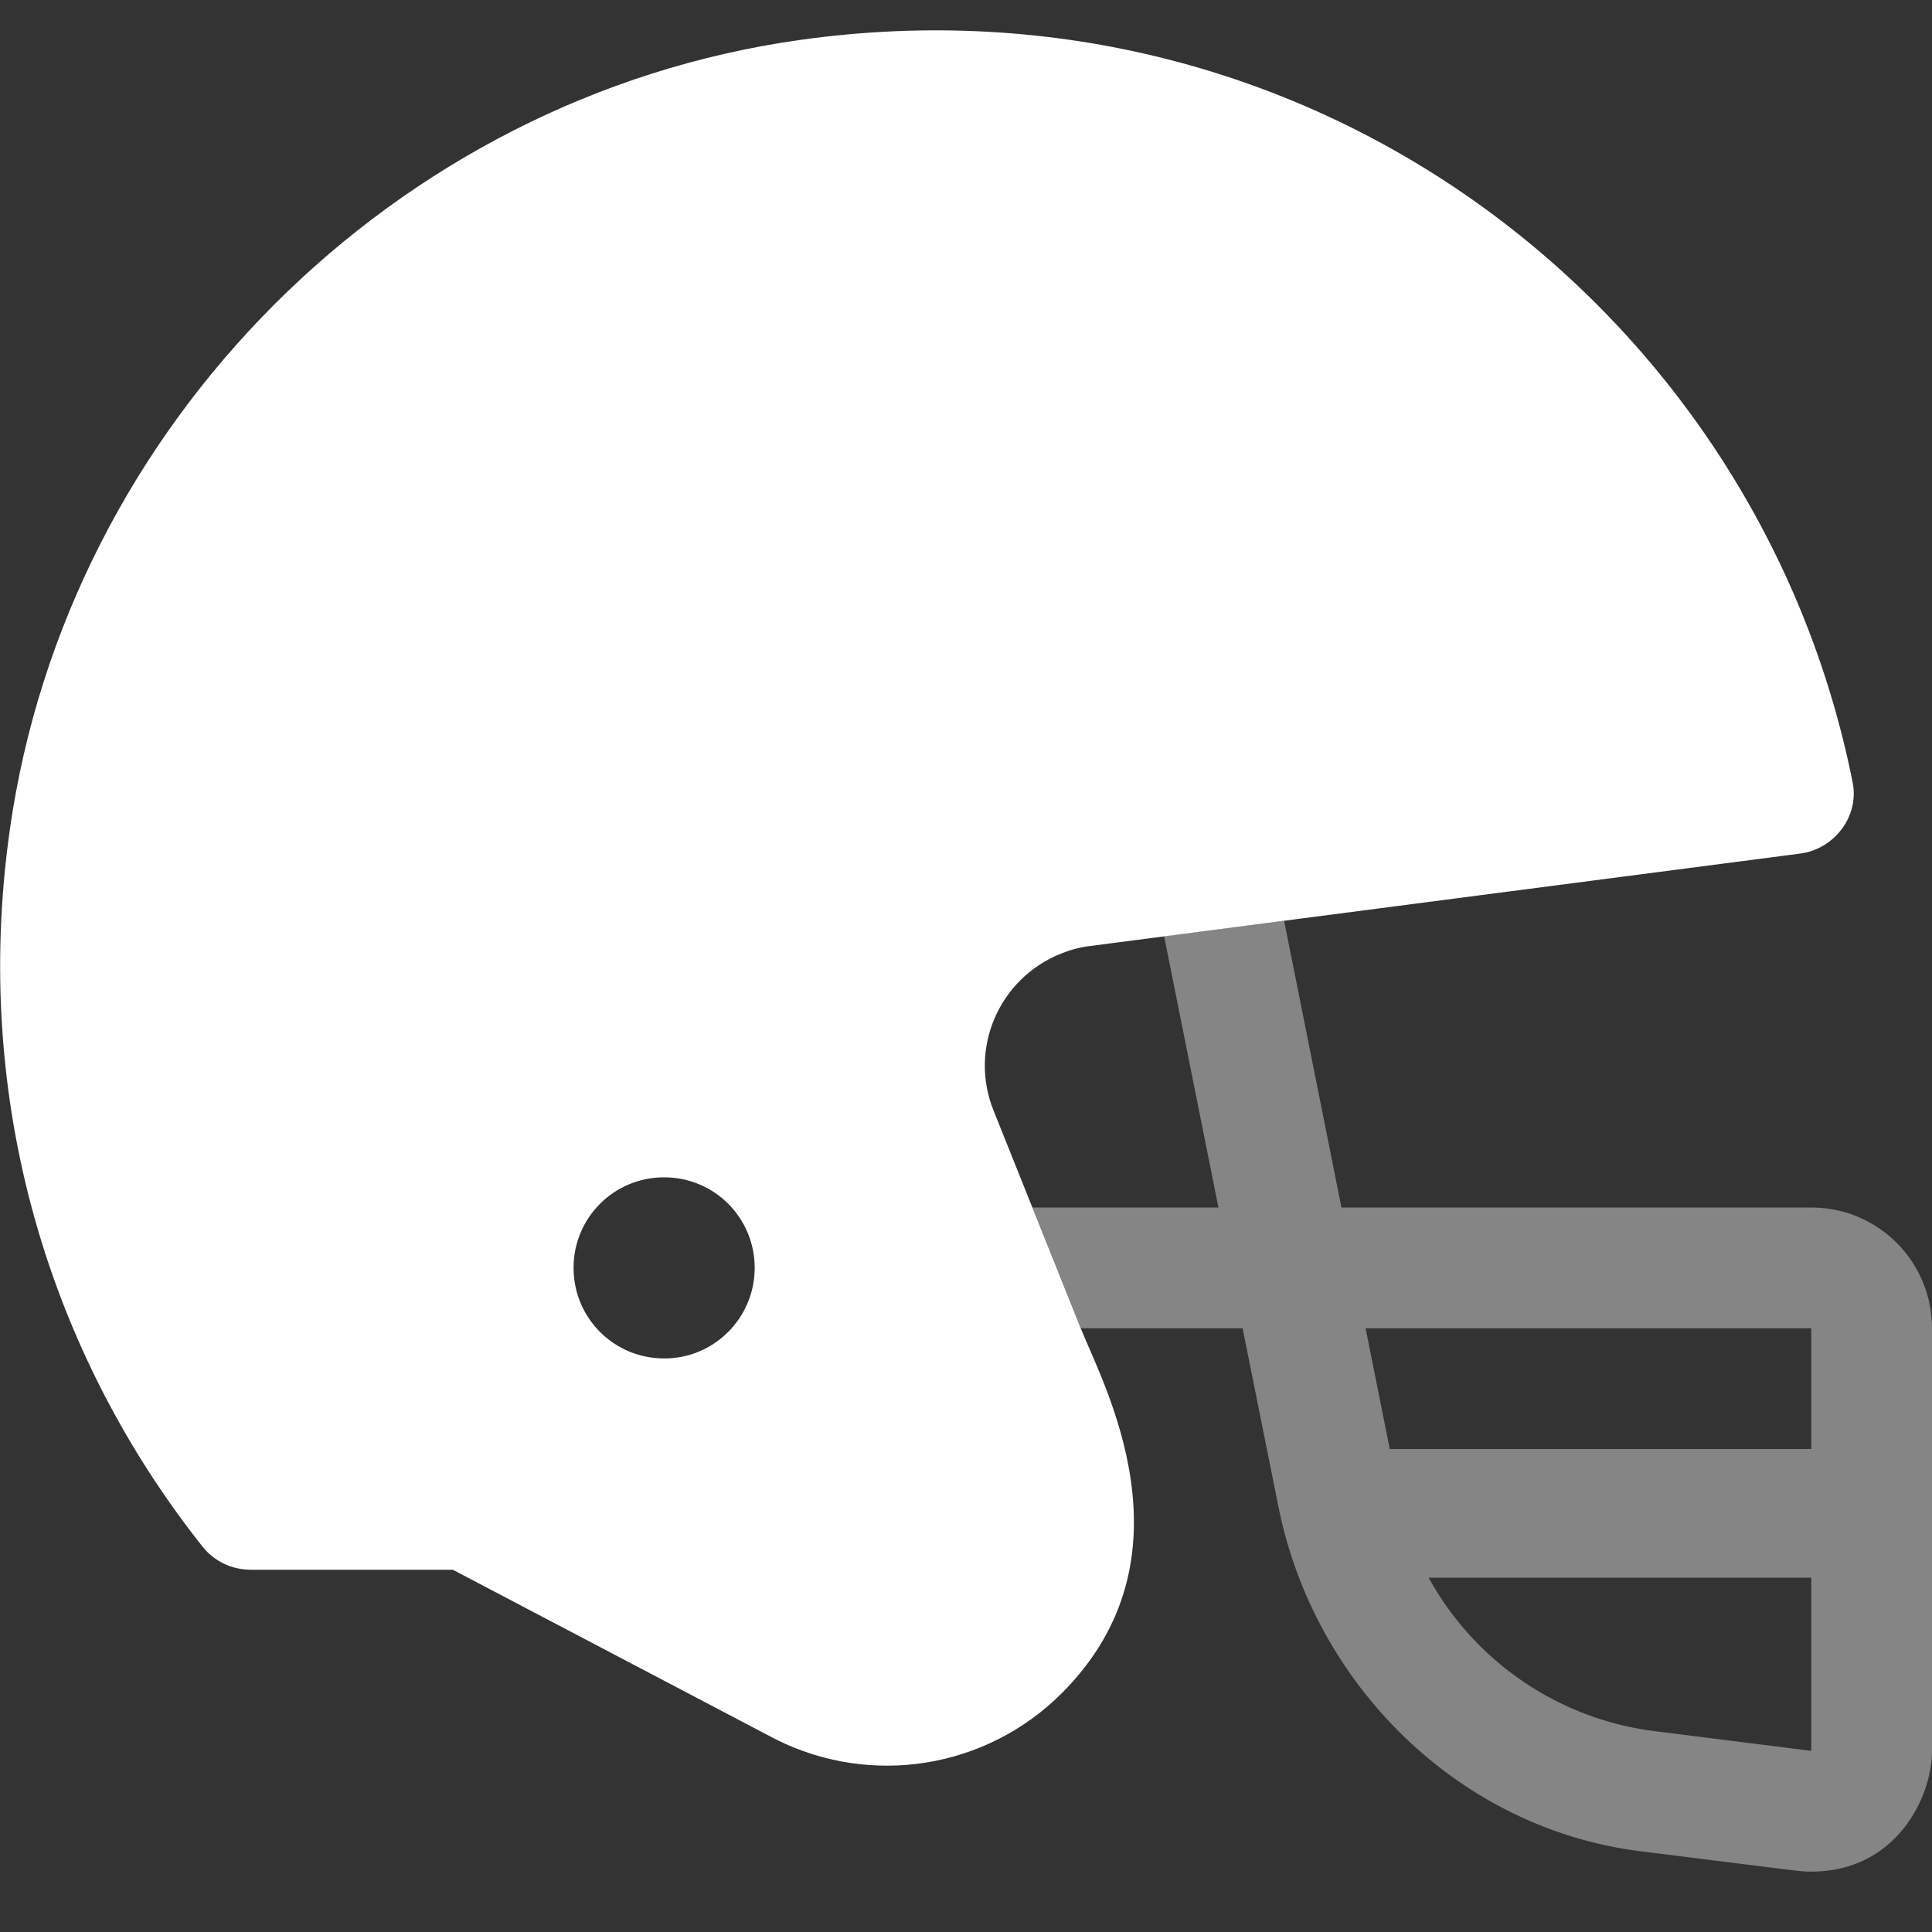 <?xml version="1.0" encoding="UTF-8"?> <!-- Generator: Adobe Illustrator 23.0.4, SVG Export Plug-In . SVG Version: 6.00 Build 0) --> <svg xmlns="http://www.w3.org/2000/svg" xmlns:xlink="http://www.w3.org/1999/xlink" version="1.1" id="Layer_1" x="0px" y="0px" viewBox="0 0 512 512" style="enable-background:new 0 0 512 512;" xml:space="preserve"><rect x="0" y="0" width="512" height="512" fill="#333333" stroke="none"/> <style type="text/css"> .st0{opacity:0.4;fill:#FFFFFF;enable-background:new ;} .st1{fill:#FFFFFF;} </style> <g> <path class="st0" d="M480,320H355.5l-15.2-76l-31.8,4.1l14.4,71.9h-49.3c0,0,18.7,46.8,12.8,32h42.9l9.5,47.3 c9.5,47.4,48,85.3,95.9,91.3c44,5.5,42.5,5.4,45.3,5.4c22.5,0,32-19.7,32-32V352C512,334.3,497.7,320,480,320z M480,464l-41.3-5.2 c-25.4-3.1-47.8-18.3-60.1-40.7H480V464z M480,384H368.3l-6.4-32H480V384z"></path> <path class="st1" d="M491,207.5C466.2,82.6,347.9-8.6,211.9,10.6C104.6,25.7,17.8,112.6,2.6,219.9C-7.6,292,13.3,359,53.7,409.9 c3.1,3.9,7.8,6.1,12.8,6.1H120l85.7,45c25.3,12.6,55.7,7.7,75.7-12.3c36.2-36.2,10.9-81.9,5-96.7l-23.1-57.7 c-6.6-16.4,1.4-35,17.9-41.6c2.5-1,5.1-1.7,7.7-2l188.2-24.5C486.1,225,492.7,216.4,491,207.5L491,207.5z M176,360 c-13.3,0-24-10.7-24-24s10.7-24,24-24s24,10.7,24,24c0,13.2-10.7,24-23.9,24C176.1,360,176,360,176,360z"></path> </g> </svg> 